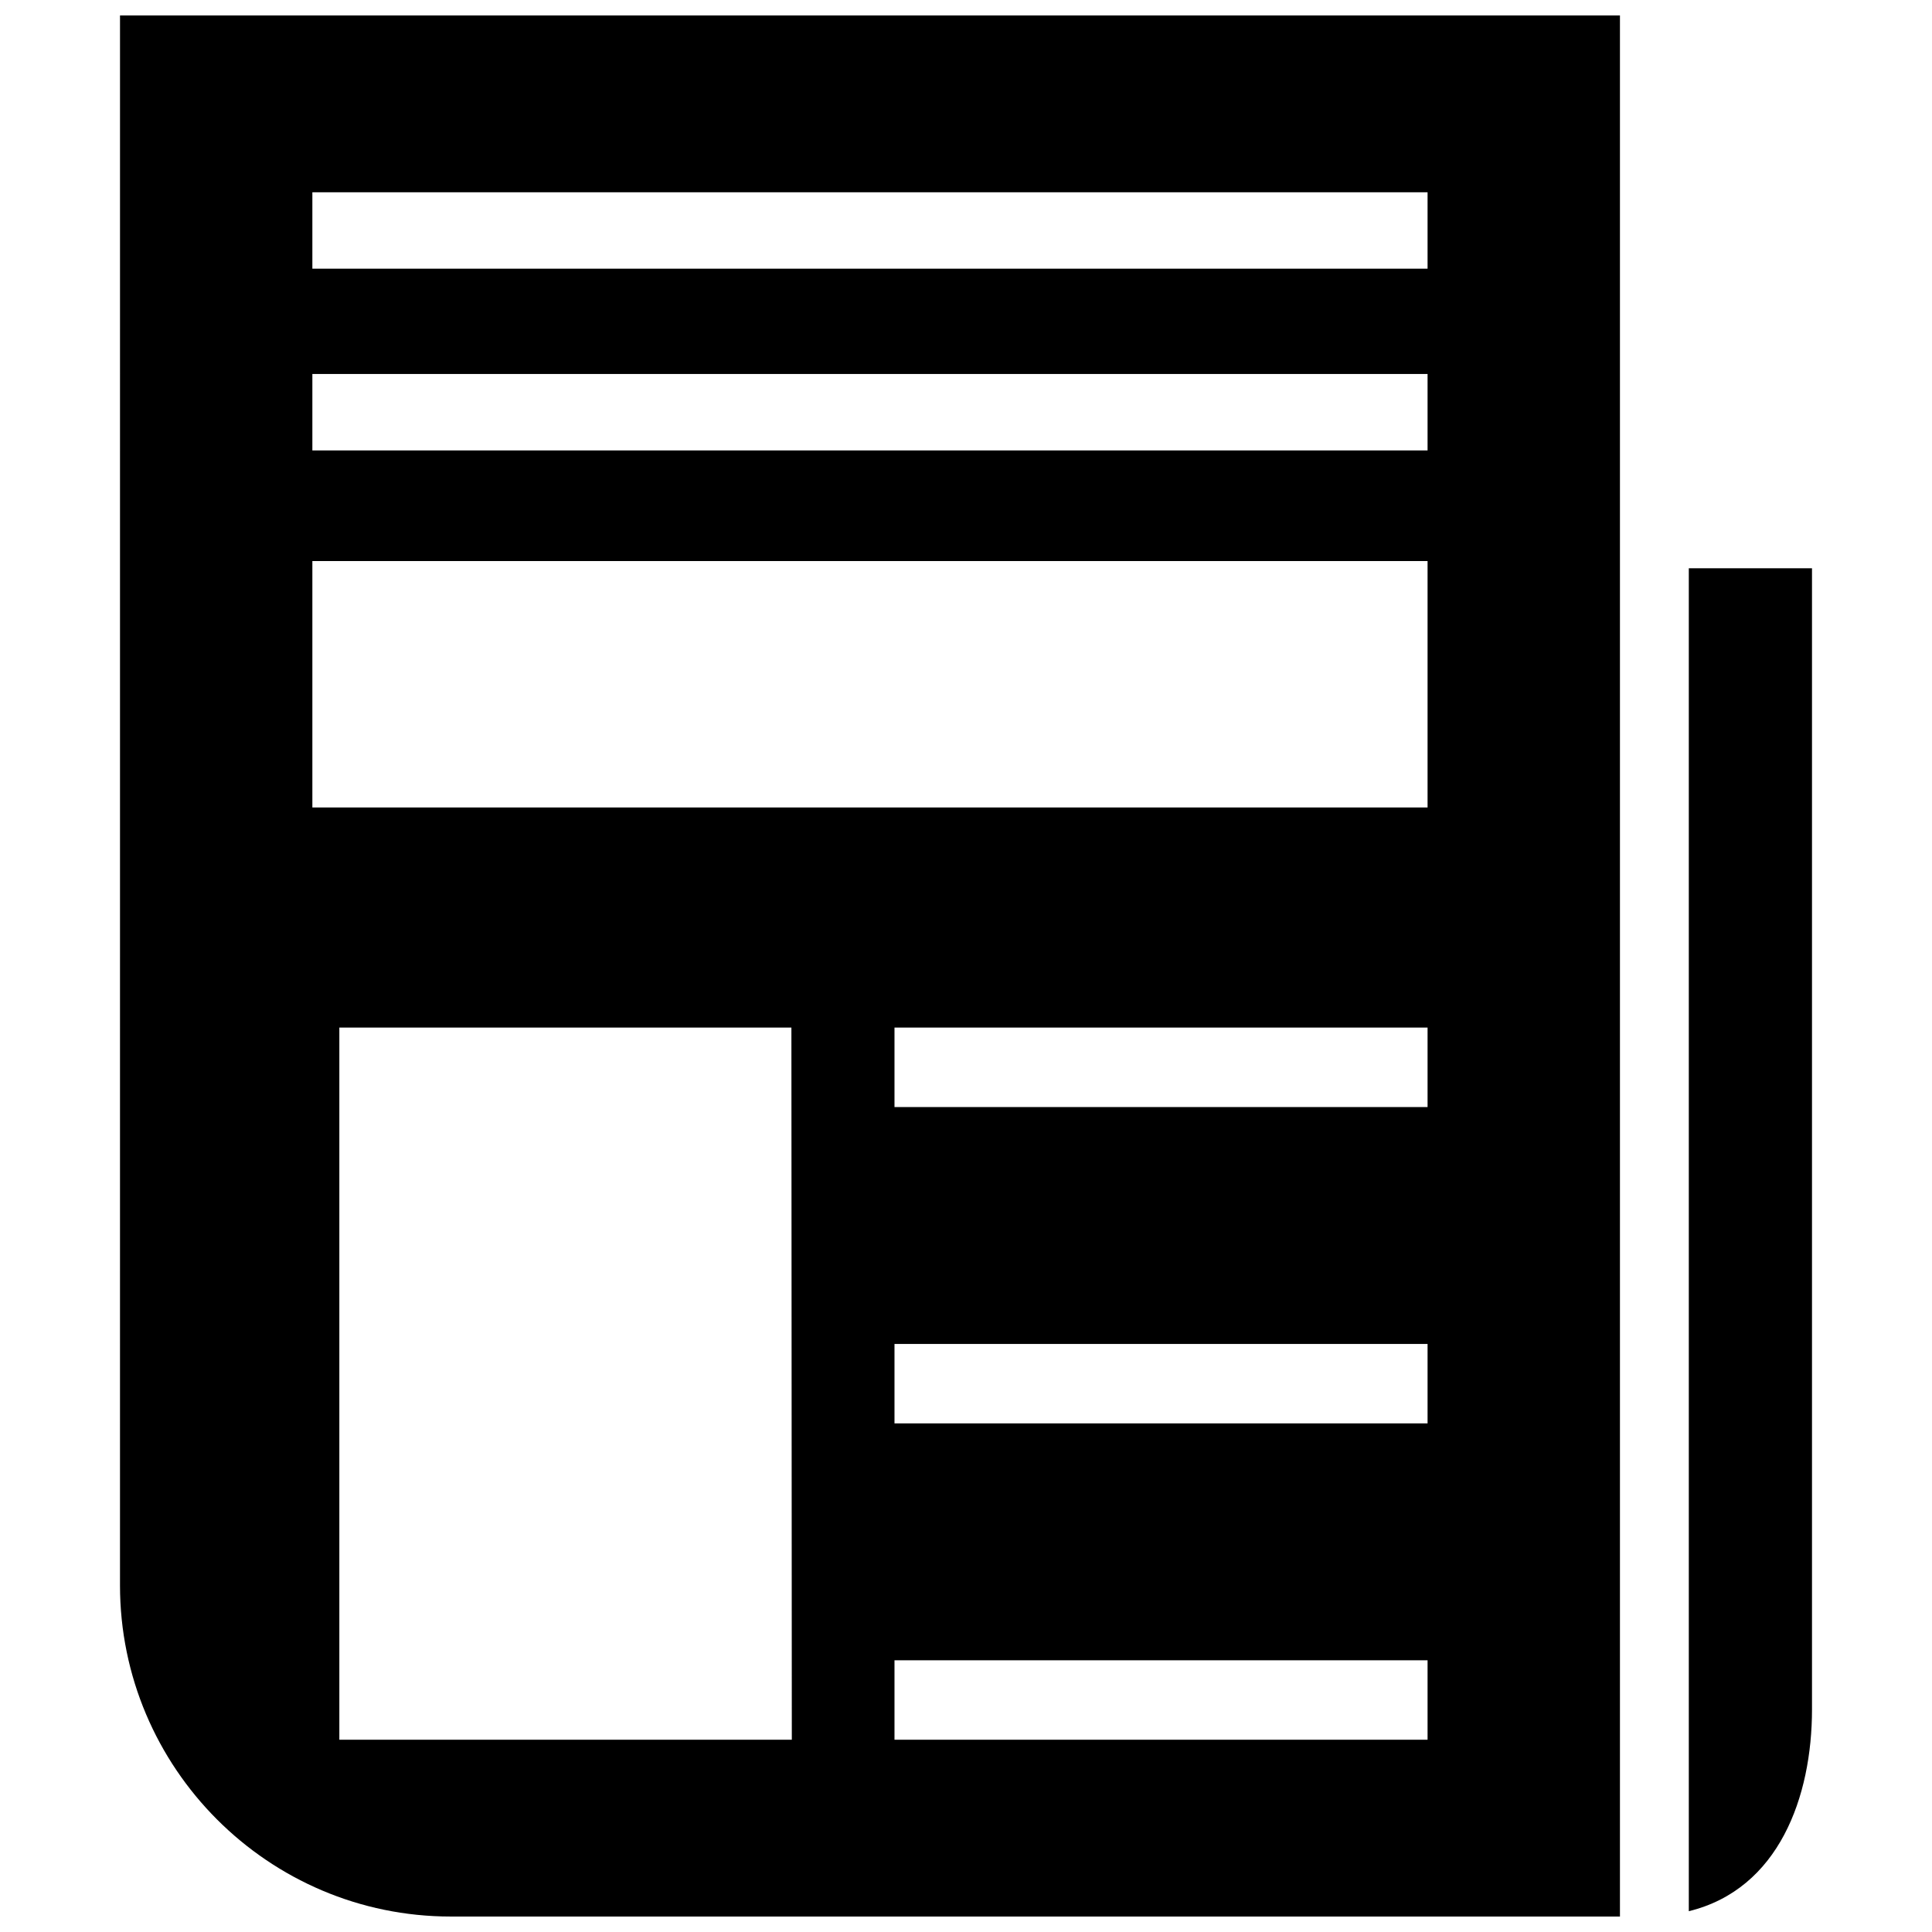 <?xml version="1.0" encoding="UTF-8"?>
<!-- Uploaded to: ICON Repo, www.svgrepo.com, Generator: ICON Repo Mixer Tools -->
<svg width="800px" height="800px" version="1.1" viewBox="144 144 512 512" xmlns="http://www.w3.org/2000/svg">
 <defs>
  <clipPath id="a">
   <path d="m175 148.09h399v503.81h-399z"/>
  </clipPath>
 </defs>
 <path d="m591.55 294.6v355.89c23.879-5.844 32.648-30.328 32.648-53.504v-302.39z"/>
 <g clip-path="url(#a)">
  <path d="m175.8 564.14c0 48.367 39.297 87.762 87.664 87.762h309.84v-503.81h-397.5zm178.04 40.91h-119.91v-188.73h119.8zm168.48 0h-141.27v-21.059h141.27zm0-83.836h-141.27v-21.059h141.27zm0-83.832h-141.27v-21.059h141.27zm-295.54-242.43h295.54v20.254h-295.54zm0 48.164h295.54v20.254h-295.54zm0 49.574h295.54v65.293h-295.54z"/>
 </g>
</svg>
